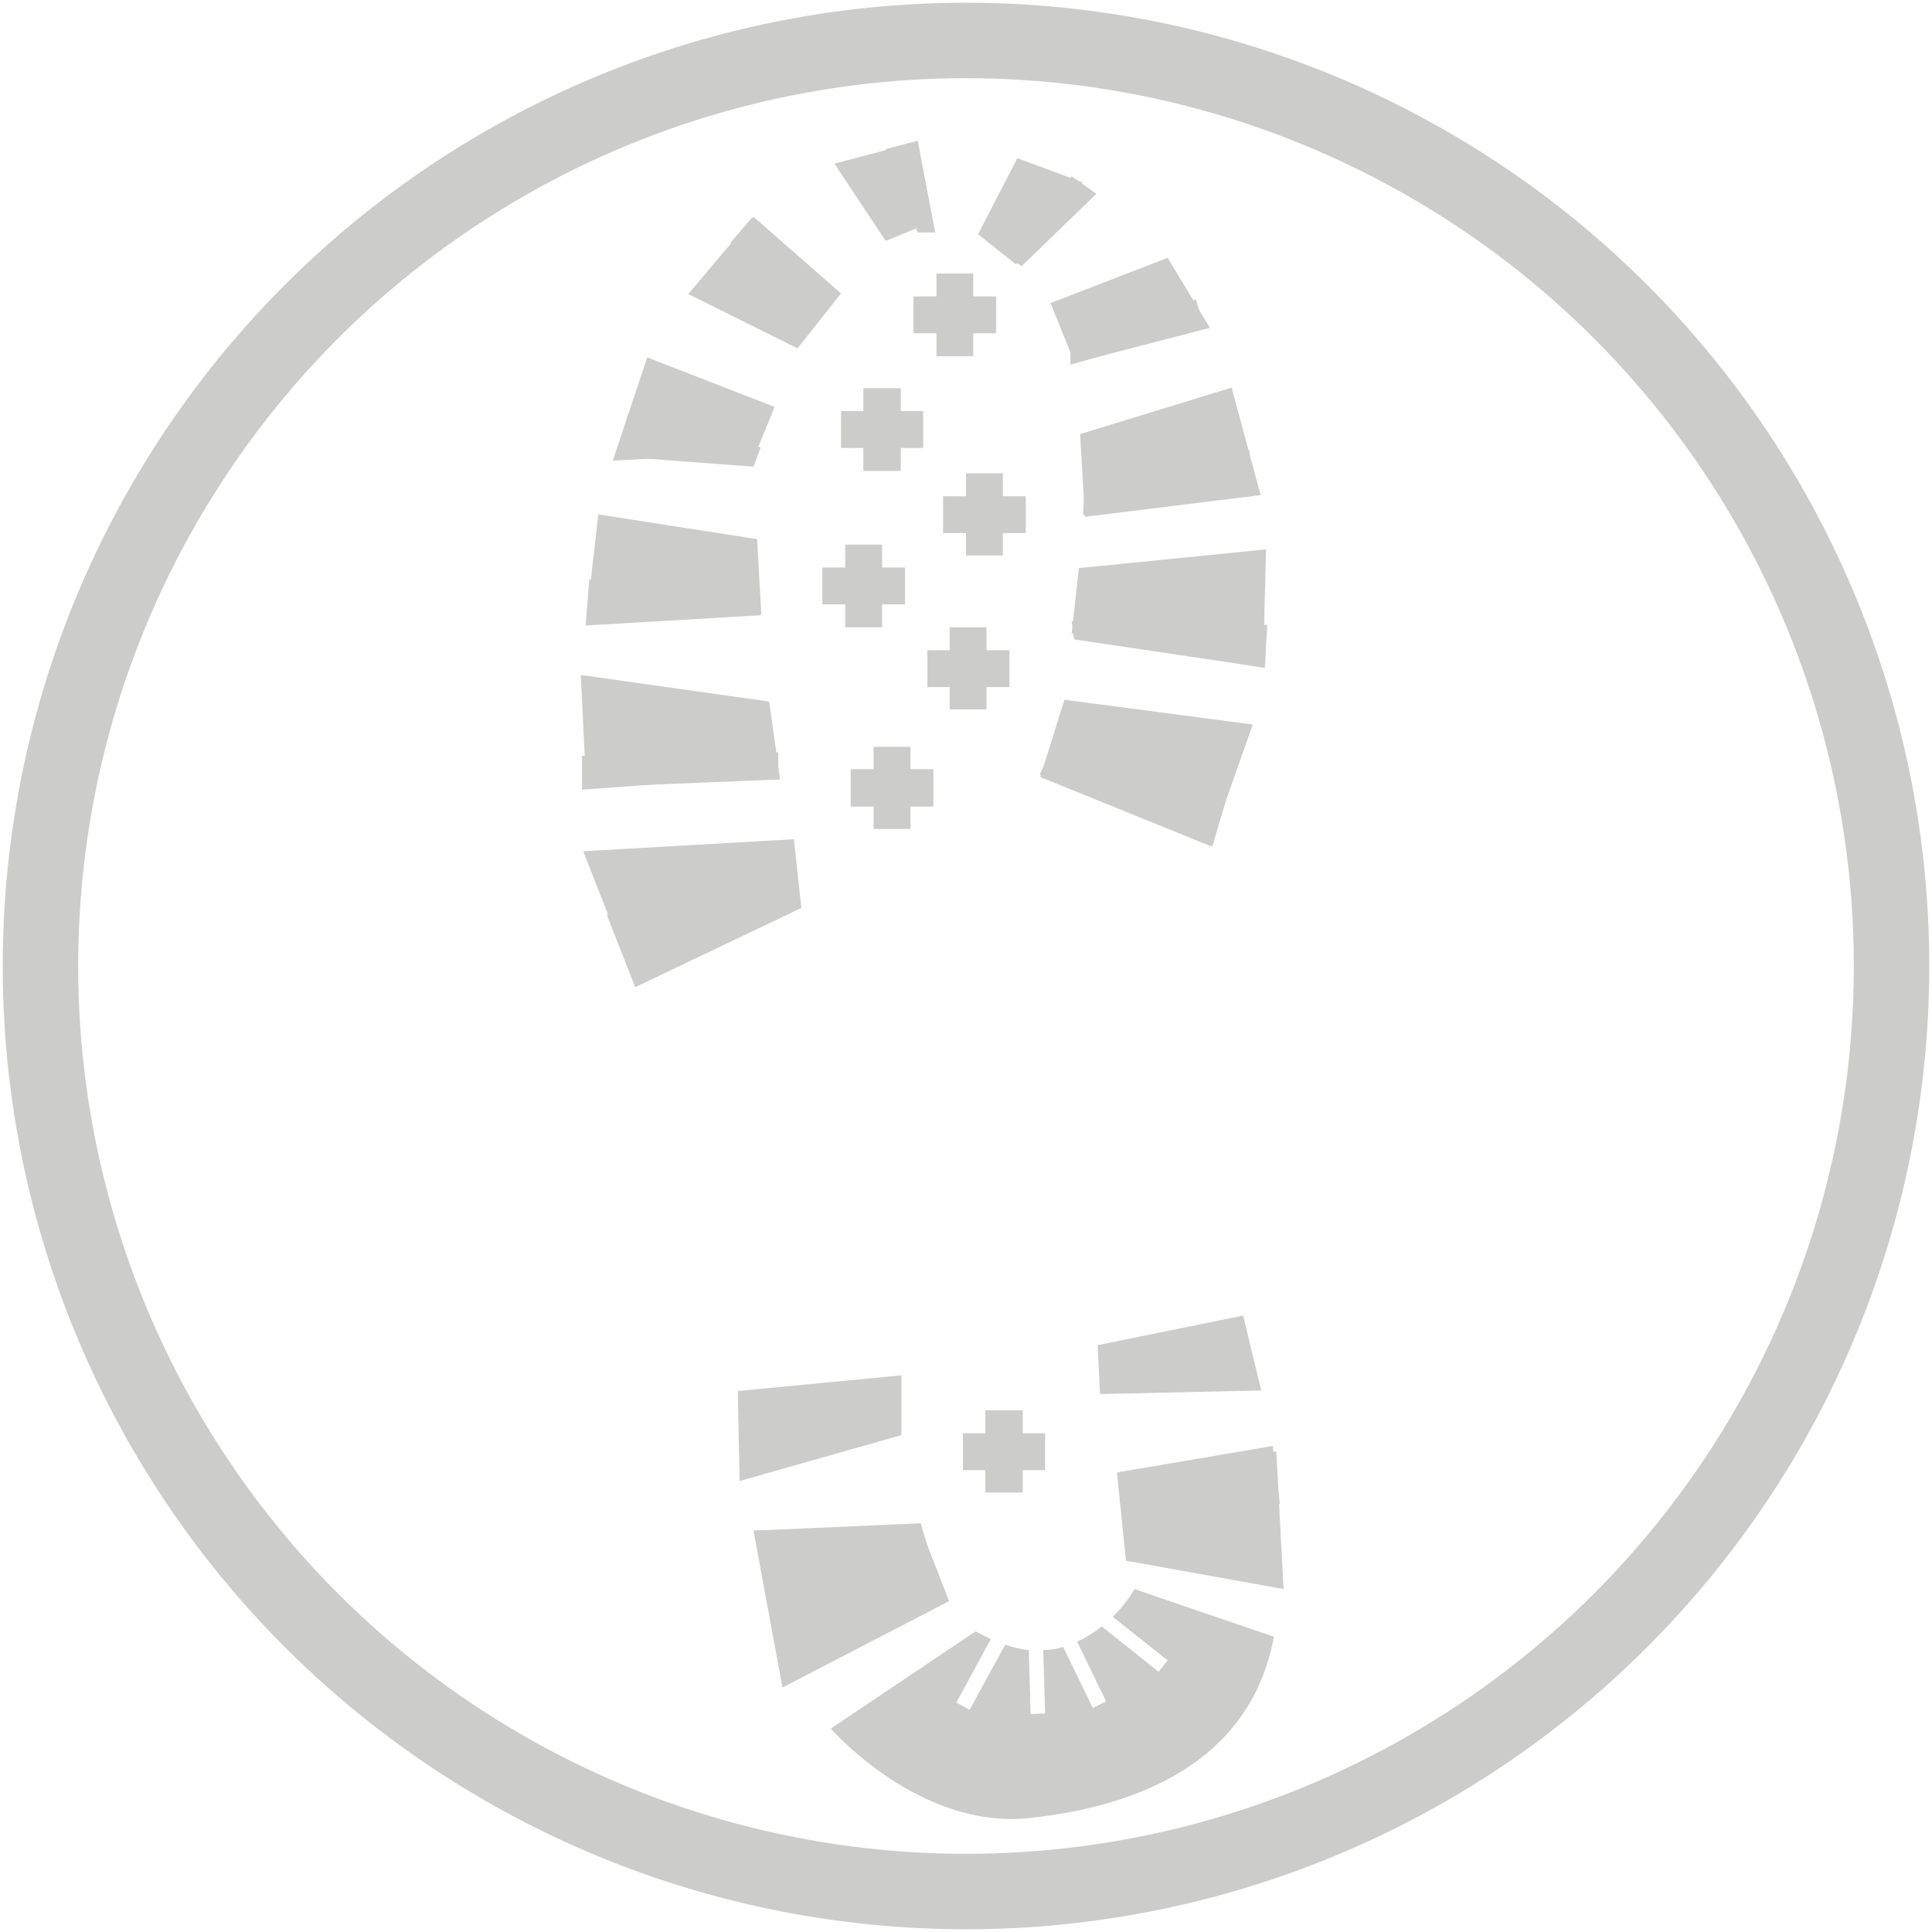 <?xml version="1.0" encoding="utf-8"?>
<!-- Generator: Adobe Illustrator 26.0.1, SVG Export Plug-In . SVG Version: 6.00 Build 0)  -->
<svg version="1.1" id="Layer_1" xmlns="http://www.w3.org/2000/svg" xmlns:xlink="http://www.w3.org/1999/xlink" x="0px" y="0px"
	 viewBox="0 0 32 32" style="enable-background:new 0 0 32 32;" xml:space="preserve">
<style type="text/css">
	.st0{fill:none;stroke:#CCCCCB;stroke-width:1.25;stroke-miterlimit:10;}
	.st1{fill:#CCCCCB;}
</style>
<circle class="st0" cx="16" cy="16" r="15.33"/>
<g>
	<polygon class="st1" points="13.82,2.71 14.85,2.44 15.33,3.72 14.67,3.99 	"/>
	<polygon class="st1" points="14.67,2.47 15.2,2.33 15.49,3.85 15.2,3.85 	"/>
	<polygon class="st1" points="12.45,3.61 12.1,4.02 13.65,5.13 13.88,4.87 	"/>
	<polygon class="st1" points="12.48,3.59 11.4,4.87 13.21,5.77 13.93,4.86 	"/>
	<polygon class="st1" points="10.72,5.92 10.15,7.63 12.52,7.5 12.83,6.74 	"/>
	<polygon class="st1" points="10.4,6.86 10.23,7.56 12.48,7.73 12.6,7.41 	"/>
	<polygon class="st1" points="9.91,8.52 9.71,10.27 12.61,10.18 12.54,8.93 	"/>
	<polygon class="st1" points="9.76,9.6 9.7,10.36 12.6,10.19 12.57,9.75 	"/>
	<polygon class="st1" points="9.62,11.18 9.71,13.04 12.92,12.91 12.74,11.62 	"/>
	<polygon class="st1" points="9.64,12.52 9.64,13.08 12.89,12.84 12.89,12.46 	"/>
	<polygon class="st1" points="9.66,14.1 10.54,16.34 13.27,15.02 13.15,13.9 	"/>
	<polygon class="st1" points="10.05,15.15 10.52,16.35 13.27,15.04 13.21,14.71 	"/>
	<polygon class="st1" points="14.93,22.78 12.22,23.04 12.25,24.53 14.93,23.77 	"/>
	<polygon class="st1" points="15.25,25.23 12.54,25.35 12.74,26.58 15.37,25.64 	"/>
	<polygon class="st1" points="15.25,25.31 15.72,26.52 12.96,27.95 12.48,25.35 	"/>
	<g>
		<path class="st1" d="M18.79,26.32c0,0-0.12,0.23-0.36,0.46l0.91,0.72l-0.15,0.19l-0.94-0.75c-0.12,0.09-0.25,0.18-0.41,0.25
			l0.48,0.99l-0.22,0.11l-0.49-1.01c-0.1,0.03-0.22,0.05-0.33,0.05l0.03,1.05l-0.24,0.01l-0.03-1.06c-0.12-0.01-0.25-0.04-0.39-0.09
			l-0.59,1.08l-0.22-0.12l0.57-1.05c-0.08-0.04-0.16-0.08-0.25-0.13l-2.4,1.61c0,0,1.47,1.69,3.31,1.48c1.84-0.2,3.65-0.96,4.03-3
			L18.79,26.32z"/>
	</g>
	<polygon class="st1" points="18.5,24.39 18.65,25.85 21.26,26.32 21.14,24.04 	"/>
	<polygon class="st1" points="18.55,24.89 18.55,24.38 21.08,23.95 21.2,24.91 	"/>
	<polygon class="st1" points="18.18,22.28 18.22,23.09 20.89,23.03 20.59,21.79 	"/>
	<polygon class="st1" points="17.43,12.39 17.22,12.83 20.08,14.02 20.34,13.14 	"/>
	<polygon class="st1" points="17.63,11.59 17.23,12.87 20.04,14.01 20.75,12 	"/>
	<polygon class="st1" points="17.79,10.59 17.75,10.29 20.99,10.35 20.95,11.06 	"/>
	<polygon class="st1" points="17.87,9.41 17.75,10.49 20.92,11.06 20.97,9.1 	"/>
	<polygon class="st1" points="17.96,8.12 17.94,8.53 20.77,8.21 20.69,7.45 	"/>
	<polygon class="st1" points="17.89,7.19 17.97,8.56 20.88,8.2 20.4,6.42 	"/>
	<polygon class="st1" points="17.73,5.64 17.73,6.04 19.93,5.41 19.81,4.96 	"/>
	<polygon class="st1" points="17.8,6.01 17.4,5.02 19.34,4.27 20.04,5.43 	"/>
	<polygon class="st1" points="16.92,4.41 16.71,4.25 17.75,2.92 18.16,3.21 	"/>
	<polygon class="st1" points="16.83,4.38 16.2,3.88 16.85,2.62 17.93,3.02 	"/>
	<polygon class="st1" points="16.5,4.91 16.12,4.91 16.12,4.53 15.51,4.53 15.51,4.91 15.13,4.91 15.13,5.52 15.51,5.52 15.51,5.9 
		16.12,5.9 16.12,5.52 16.5,5.52 	"/>
	<polygon class="st1" points="15.29,6.81 14.92,6.81 14.92,6.43 14.3,6.43 14.3,6.81 13.93,6.81 13.93,7.42 14.3,7.42 14.3,7.8 
		14.92,7.8 14.92,7.42 15.29,7.42 	"/>
	<polygon class="st1" points="16.99,8.22 16.61,8.22 16.61,7.84 16,7.84 16,8.22 15.62,8.22 15.62,8.83 16,8.83 16,9.2 16.61,9.2 
		16.61,8.83 16.99,8.83 	"/>
	<polygon class="st1" points="14.99,9.4 14.61,9.4 14.61,9.02 14,9.02 14,9.4 13.62,9.4 13.62,10.01 14,10.01 14,10.39 14.61,10.39 
		14.61,10.01 14.99,10.01 	"/>
	<polygon class="st1" points="16.72,10.77 16.34,10.77 16.34,10.39 15.73,10.39 15.73,10.77 15.36,10.77 15.36,11.38 15.73,11.38 
		15.73,11.75 16.34,11.75 16.34,11.38 16.72,11.38 	"/>
	<polygon class="st1" points="15.46,12.74 15.08,12.74 15.08,12.37 14.47,12.37 14.47,12.74 14.09,12.74 14.09,13.36 14.47,13.36 
		14.47,13.73 15.08,13.73 15.08,13.36 15.46,13.36 	"/>
	<polygon class="st1" points="17.31,23.74 16.94,23.74 16.94,23.36 16.32,23.36 16.32,23.74 15.95,23.74 15.95,24.35 16.32,24.35 
		16.32,24.72 16.94,24.72 16.94,24.35 17.31,24.35 	"/>
</g>
<g>
</g>
<g>
</g>
<g>
</g>
<g>
</g>
<g>
</g>
<g>
</g>
</svg>

